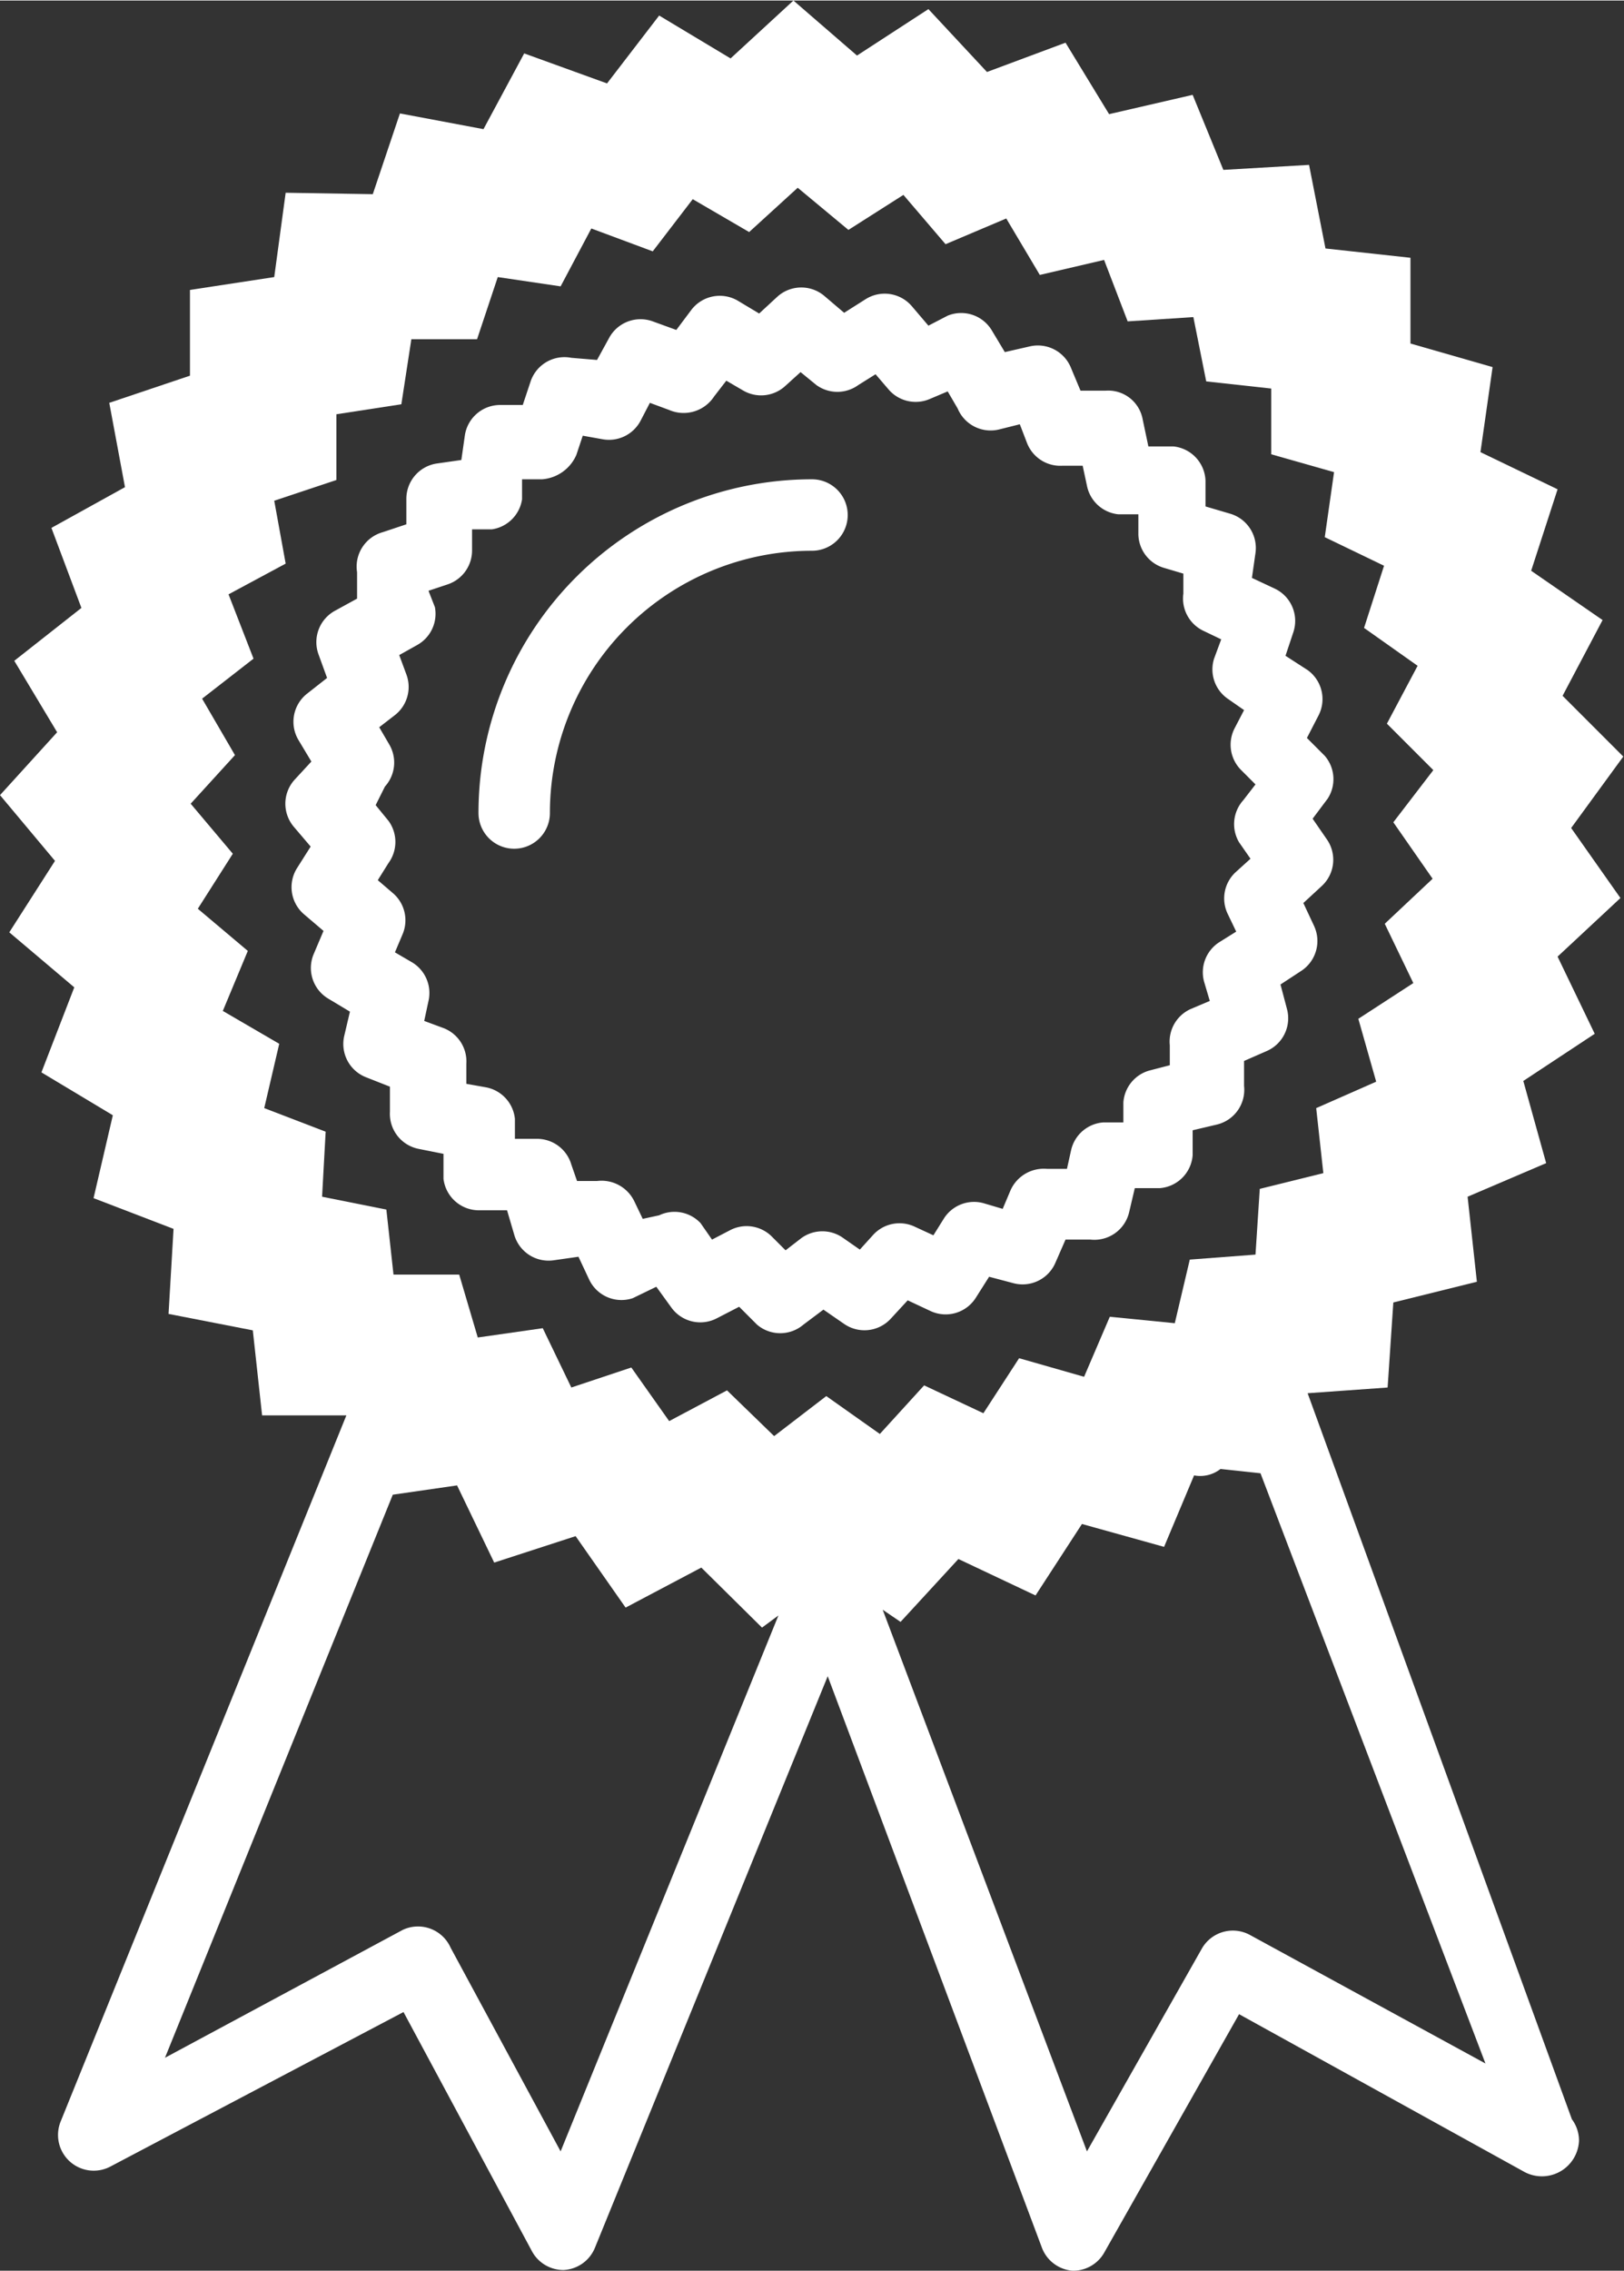 <svg xmlns="http://www.w3.org/2000/svg" width="8.02mm" height="11.21mm" viewBox="0 0 22.74 31.77"><rect x="0" y="0" width="22.74" height="31.77" fill="#333333" stroke="none"/><defs><style>.cls-1{fill:#fff;}</style></defs><title>Asset 21</title><g id="Layer_2" data-name="Layer 2"><g id="Layer_1-2" data-name="Layer 1"><path class="cls-1" d="M22,11.58l.73-1-.85-.85.56-1.06-1-.69.37-1.14-1.08-.52.17-1.19-1.15-.33,0-1.2-1.19-.13-.23-1.17-1.2.07L16.7,1.32l-1.17.27-.61-1L13.82,1,13,.12,12,.77,11.11,0l-.88.81-1-.6-.73.95L7.34.74,6.77,1.8,5.6,1.58,5.22,2.71,4,2.69,3.84,3.87l-1.18.18,0,1.2-1.13.38.22,1.18L.72,7.38,1.14,8.5.2,9.24l.6,1-.8.88.77.92-.64,1,.91.77L.58,15l1,.6-.27,1.16,1.12.43-.07,1.19,1.18.23.13,1.19,1.18,0-4,9.88a.5.5,0,0,0,.7.63l4.1-2.16,1.8,3.35a.5.5,0,0,0,.44.26h0a.5.5,0,0,0,.44-.31l3.26-8,3,8a.5.5,0,0,0,.43.32h0a.5.5,0,0,0,.44-.25l1.89-3.34,4,2.21a.52.52,0,0,0,.76-.44.5.5,0,0,0-.1-.3L18.31,19.49l1.12-.08.08-1.19,1.17-.29-.13-1.19,1.1-.47-.32-1.15,1-.66-.52-1.08.88-.82ZM7.85,30.1,6.31,27.25A.5.5,0,0,0,5.64,27L2.31,28.79,5.5,20.91l.9-.13.52,1.08,1.14-.37.7,1,1.06-.56.85.84.23-.17ZM20.8,28.87l-3.3-1.8a.5.5,0,0,0-.67.19L15.22,30.1l-2.86-7.58.25.17.81-.88,1.08.51.65-1,1.15.32.42-1h0a.46.46,0,0,0,.37-.09l.56.06Zm-.74-16.58-.67.63.4.83-.77.5.25.88-.84.37.1.91-.89.22-.06.92-.92.07-.21.89-.91-.09-.36.84L14.27,19l-.5.77-.83-.39-.62.68-.75-.53-.73.56-.66-.64-.81.43-.53-.75L8,19.41l-.4-.83-.91.13-.26-.88-.92,0-.1-.91-.9-.18.05-.91-.86-.33.21-.9-.79-.46.35-.84-.7-.59.49-.77-.59-.7.62-.68-.46-.79.72-.56L3.2,8.31,4,7.88,3.84,7l.87-.29,0-.92.91-.14.14-.91h.92l.29-.87L7.85,4l.43-.81.86.32.56-.73.79.46.68-.62.71.59.77-.49.59.69.85-.36.47.79.9-.21.33.86.92-.06.18.9.91.1,0,.92.88.25-.13.91.83.4-.28.87.75.53-.43.81.65.65-.56.73Z"/><path class="cls-1" d="M18.55,10.57l-.25-.25.16-.31a.5.5,0,0,0-.15-.64L18,9.17l.11-.33a.5.5,0,0,0-.26-.61l-.32-.15.05-.35a.5.5,0,0,0-.36-.55l-.34-.1V6.72a.5.5,0,0,0-.45-.48l-.35,0L16,5.86a.49.49,0,0,0-.52-.4l-.35,0L15,5.15a.5.5,0,0,0-.58-.31l-.35.08-.18-.3a.5.5,0,0,0-.62-.21L13,4.55l-.23-.27a.5.5,0,0,0-.65-.1l-.3.19-.27-.23a.5.5,0,0,0-.66,0l-.26.24-.3-.18a.5.5,0,0,0-.65.13l-.21.28-.33-.12a.5.5,0,0,0-.61.23l-.17.31L8,5a.5.5,0,0,0-.57.33l-.11.33H7a.5.5,0,0,0-.49.42l-.05.35-.35.05a.5.5,0,0,0-.42.5v.35l-.33.11A.5.5,0,0,0,5,8L5,8.37l-.31.17a.5.5,0,0,0-.23.61l.12.33-.28.22a.5.5,0,0,0-.12.65l.18.3-.24.26a.5.5,0,0,0,0,.66l.23.27-.19.3a.5.5,0,0,0,.1.65l.27.23-.14.33a.5.5,0,0,0,.21.62l.3.18-.08.34a.5.5,0,0,0,.31.58l.33.13,0,.35a.5.5,0,0,0,.4.52l.35.07,0,.35a.5.5,0,0,0,.49.44H7.1l.1.34a.5.5,0,0,0,.55.36l.35-.05.15.32a.5.5,0,0,0,.61.26L9.19,18l.21.29a.5.5,0,0,0,.64.15l.31-.16.25.25a.5.5,0,0,0,.65,0l.28-.21.29.2a.5.5,0,0,0,.65-.07l.24-.26.32.15a.5.5,0,0,0,.63-.18l.19-.3.34.09a.5.5,0,0,0,.59-.29l.14-.32.35,0a.5.5,0,0,0,.54-.38l.08-.34.35,0a.5.5,0,0,0,.46-.46l0-.35.34-.08a.5.5,0,0,0,.38-.54l0-.35.32-.14a.5.5,0,0,0,.28-.59l-.09-.34.29-.19a.5.5,0,0,0,.18-.63l-.15-.32.26-.24a.5.5,0,0,0,.07-.65l-.2-.29.21-.28A.5.5,0,0,0,18.55,10.57Zm-1.2,1.21.16.23-.21.19a.5.5,0,0,0-.11.58l.12.25-.24.15a.5.5,0,0,0-.21.55l.08.27-.26.11a.5.5,0,0,0-.3.51l0,.28-.27.07a.5.5,0,0,0-.38.45l0,.28-.28,0a.5.5,0,0,0-.45.38l-.06.27-.28,0a.51.51,0,0,0-.51.3l-.11.26-.27-.08a.5.5,0,0,0-.55.21l-.15.24-.26-.12a.5.5,0,0,0-.58.11l-.19.21-.23-.16a.5.5,0,0,0-.59,0l-.22.17-.2-.2a.5.5,0,0,0-.58-.08l-.25.13-.16-.23A.5.5,0,0,0,9.23,17L9,17.05l-.12-.25a.51.51,0,0,0-.52-.28l-.28,0L8,16.29a.5.5,0,0,0-.47-.36H7.21l0-.28a.5.5,0,0,0-.4-.44l-.28-.05,0-.28a.5.5,0,0,0-.32-.5l-.27-.1L6,14a.5.5,0,0,0-.23-.54l-.24-.14.11-.26a.5.5,0,0,0-.14-.57l-.21-.18.15-.24a.5.5,0,0,0,0-.59l-.18-.22L5.39,11a.5.5,0,0,0,.06-.59l-.14-.24L5.53,10a.5.5,0,0,0,.16-.57l-.1-.27.25-.14a.5.5,0,0,0,.25-.53L6,8.26l.27-.09a.5.5,0,0,0,.34-.48V7.4l.28,0a.5.5,0,0,0,.42-.42l0-.28h.28a.57.57,0,0,0,.48-.34l.09-.27.28.05a.5.5,0,0,0,.53-.26l.13-.25.27.1A.51.51,0,0,0,10,5.54l.17-.22.24.14A.5.5,0,0,0,11,5.39l.21-.19.22.18a.5.5,0,0,0,.59,0l.24-.15.18.21a.5.5,0,0,0,.57.14l.26-.11.14.24A.5.5,0,0,0,14,6l.28-.07.1.26a.5.5,0,0,0,.5.32l.28,0,.06.28a.5.5,0,0,0,.44.4l.28,0v.28a.5.5,0,0,0,.36.47l.27.08,0,.28a.5.5,0,0,0,.28.52l.25.12L17,9.21a.5.5,0,0,0,.19.56l.23.16-.13.25a.5.5,0,0,0,.09.59l.2.2-.17.22A.5.5,0,0,0,17.35,11.78Z"/><path class="cls-1" d="M11.37,6.7A4.67,4.67,0,0,0,6.7,11.37a.5.5,0,1,0,1,0A3.67,3.67,0,0,1,11.37,7.7a.5.5,0,0,0,0-1Z"/></g></g></svg>